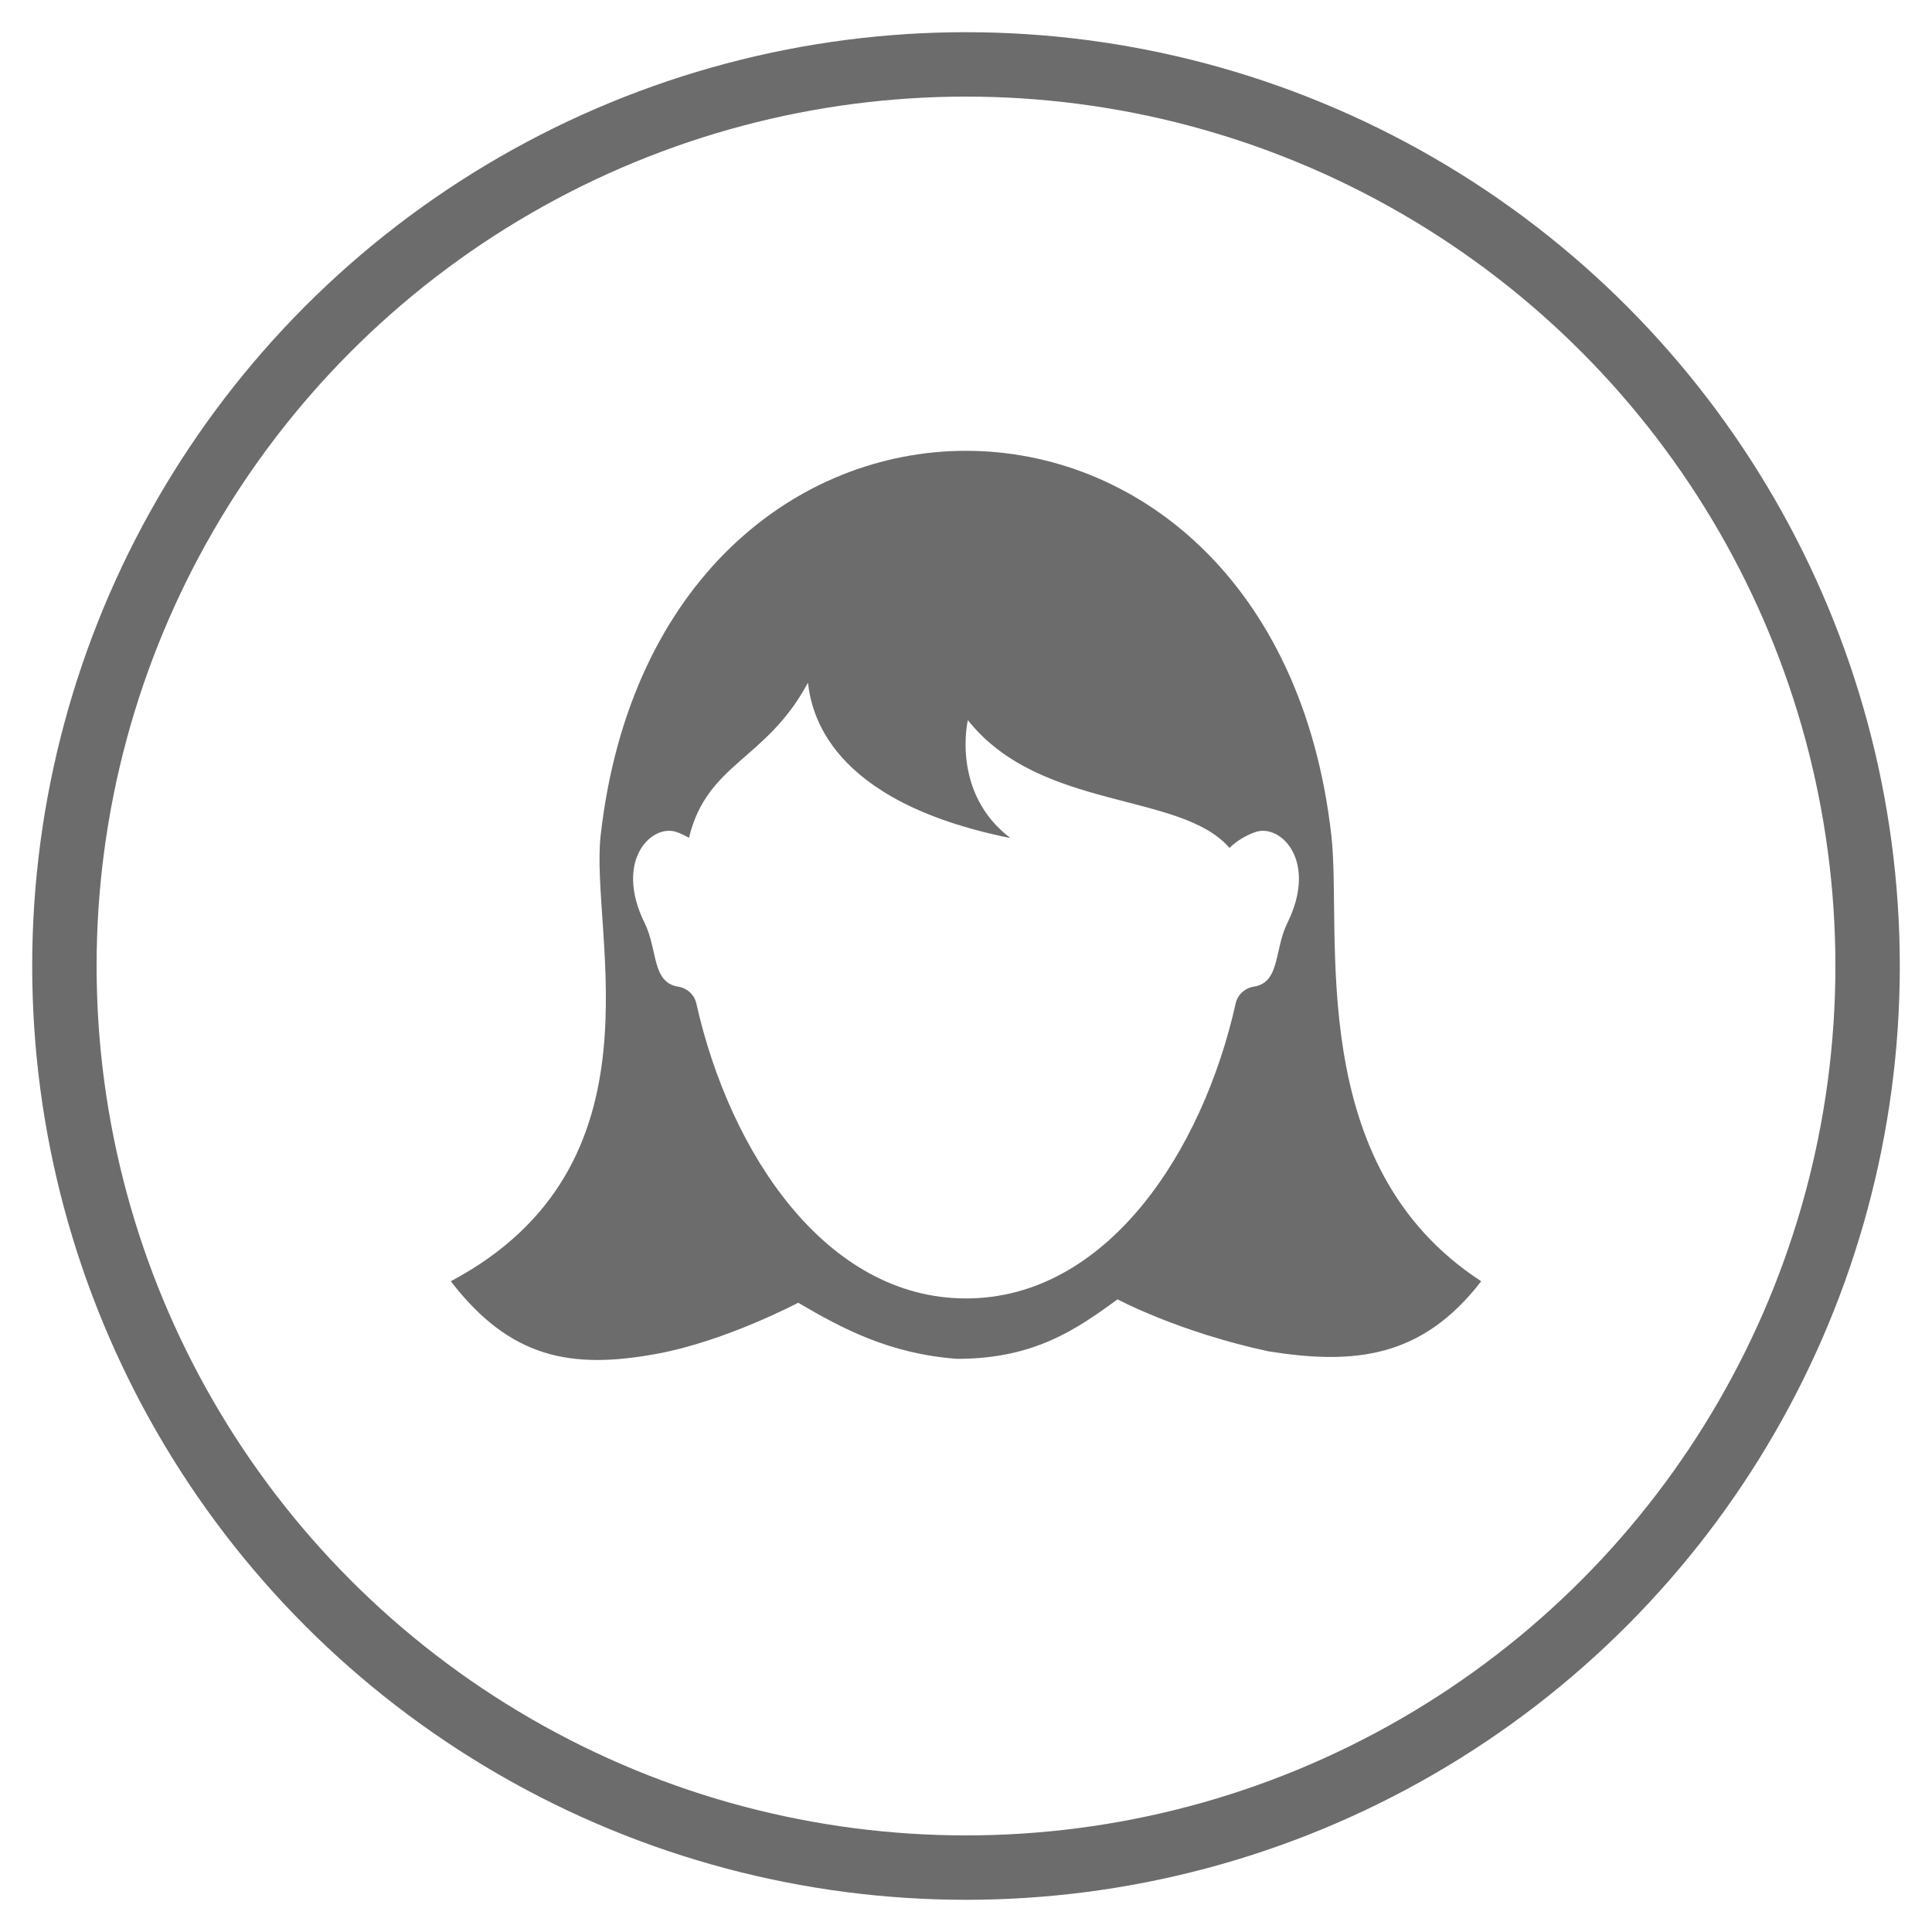 <?xml version="1.0" encoding="UTF-8"?>
<svg width="30px" height="30px" viewBox="0 0 30 30" version="1.1" xmlns="http://www.w3.org/2000/svg" xmlns:xlink="http://www.w3.org/1999/xlink">
    <!-- Generator: Sketch 62 (91390) - https://sketch.com -->
    <title>Page 1</title>
    <desc>Created with Sketch.</desc>
    <g id="Page-1" stroke="none" stroke-width="1" fill="none" fill-rule="evenodd">
        <circle id="Oval-Copy-5" stroke="#6C6C6C" cx="15" cy="15" r="14"></circle>
        <path d="M10.512,12.922 C10.577,12.945 10.639,12.975 10.698,13.01 C10.98,11.843 11.901,11.808 12.546,10.6 C12.599,11.051 12.855,12.443 15.689,13.013 C14.762,12.309 15.029,11.182 15.029,11.182 C16.15,12.599 18.334,12.288 19.091,13.166 C19.204,13.058 19.339,12.975 19.488,12.922 C19.876,12.78 20.472,13.357 19.989,14.335 C19.785,14.748 19.88,15.253 19.473,15.32 C19.332,15.341 19.219,15.444 19.188,15.579 C18.669,17.901 17.176,20.162 15,20.162 C12.824,20.162 11.331,17.901 10.812,15.579 C10.781,15.444 10.668,15.341 10.527,15.32 C10.12,15.253 10.215,14.749 10.011,14.335 C9.528,13.357 10.124,12.78 10.512,12.922 Z M23,19.895 C20.231,18.097 20.846,14.502 20.673,12.971 C19.772,5.01 10.228,5.01 9.327,12.971 C9.154,14.502 10.385,18.097 7,19.895 C7.923,21.093 8.868,21.268 10.204,21.021 C11.268,20.825 12.394,20.229 12.394,20.229 C13.071,20.625 13.803,21.021 14.86,21.1 C16.052,21.1 16.702,20.652 17.353,20.176 C17.353,20.176 18.295,20.682 19.695,20.983 C21.023,21.195 22.077,21.093 23,19.895 Z" id="Fill-1" fill="#6C6C6C"></path>
    </g>
</svg>
